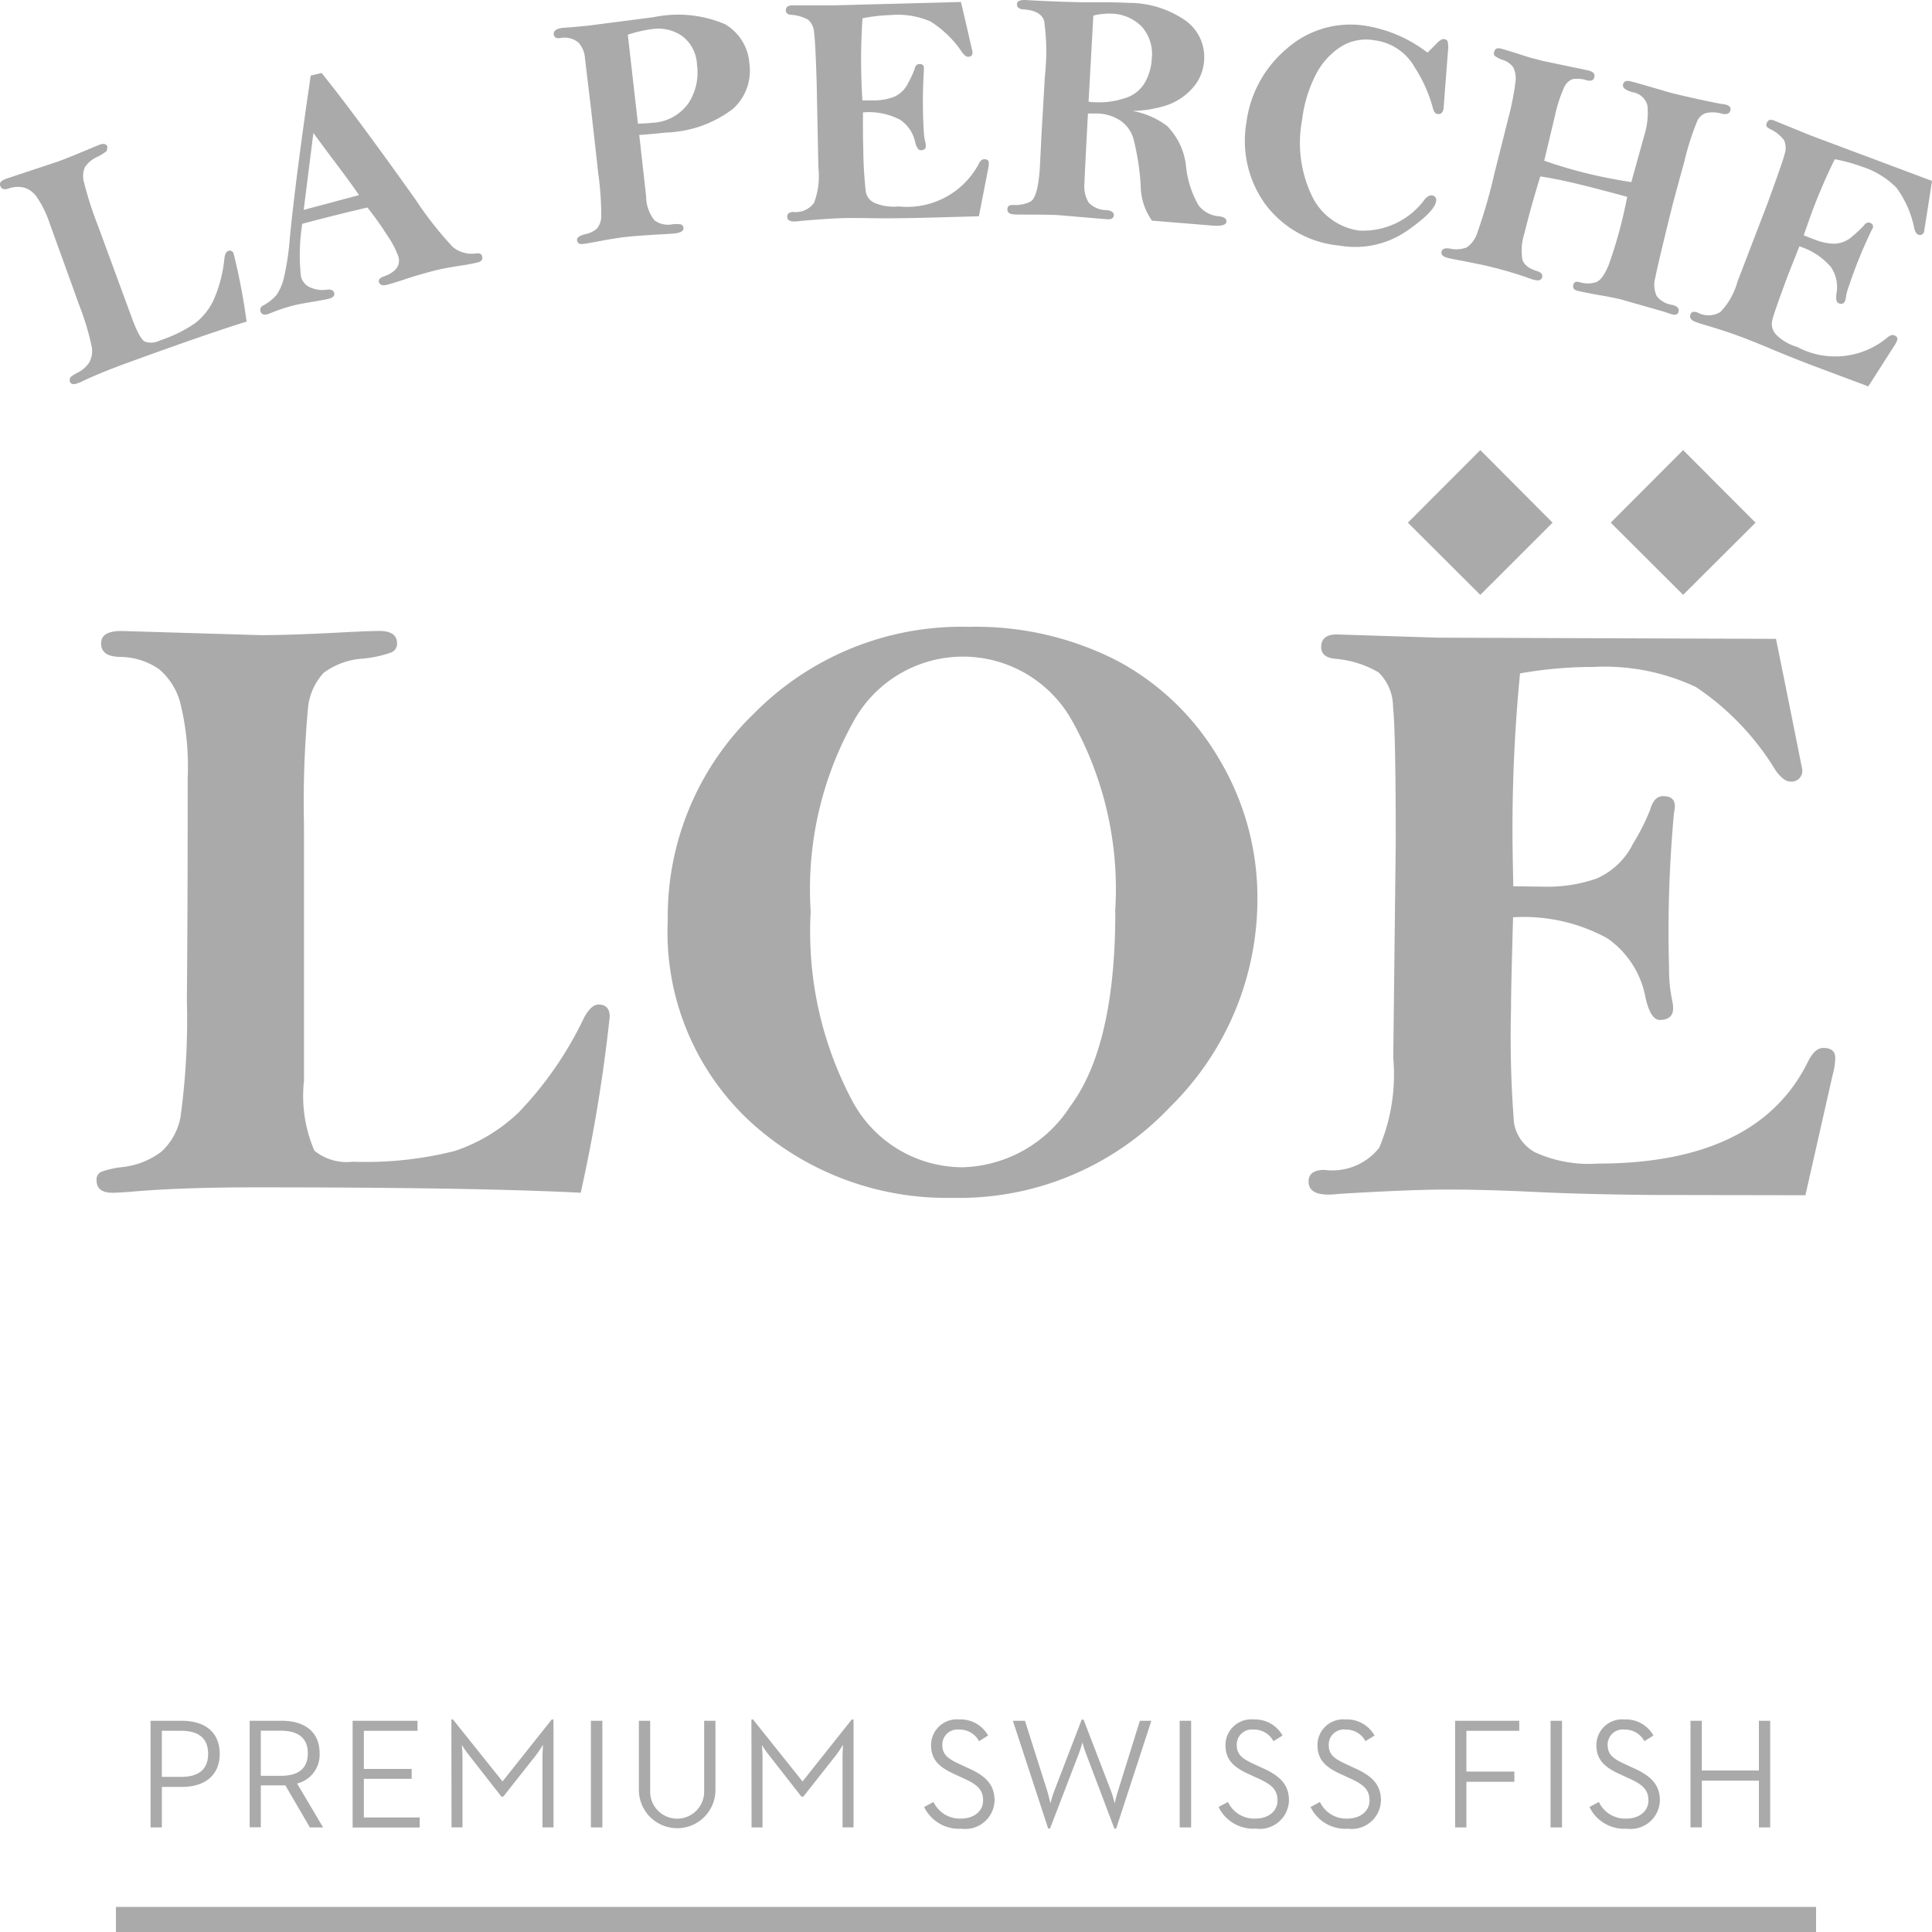 <svg xmlns="http://www.w3.org/2000/svg" viewBox="0 0 60 60.001"><defs><style>.a{fill:#aaa;}</style></defs><title>logo-loe-grey</title>
<rect class="a" x="3.6" y="59.221" width="52.8" height="0.78"/><path class="a" d="M18.038,37.042q-3.253-.169-10.12-.168c-1.6,0-2.892.05-3.892.14-.242.017-.419.028-.532.028-.332,0-.495-.128-.495-.388a.264.264,0,0,1,.127-.254,2.631,2.631,0,0,1,.64-.151,2.46,2.46,0,0,0,1.238-.476,1.932,1.932,0,0,0,.6-1.07,22.242,22.242,0,0,0,.2-3.619c.017-1.939.025-4.252.025-6.927A8.221,8.221,0,0,0,5.6,21.835a2.055,2.055,0,0,0-.669-1.06A2.178,2.178,0,0,0,3.7,20.4c-.373-.013-.56-.148-.56-.416s.212-.388.637-.388l4.318.129q1,0,2.8-.1c.437-.019.732-.03.888-.03.361,0,.547.129.547.378a.29.29,0,0,1-.178.289,3.652,3.652,0,0,1-.877.192,2.283,2.283,0,0,0-1.226.443,1.888,1.888,0,0,0-.488,1.134,32.226,32.226,0,0,0-.12,3.62v7.911a4.287,4.287,0,0,0,.323,2.173,1.584,1.584,0,0,0,1.188.343,11.253,11.253,0,0,0,3.172-.334,5.277,5.277,0,0,0,1.987-1.2,11.181,11.181,0,0,0,2.023-2.93c.145-.275.3-.417.454-.417.231,0,.347.126.347.38a48.9,48.9,0,0,1-.9,5.461"/><path class="a" d="M30.1,19.467a9.619,9.619,0,0,1,4.6,1.055,8.056,8.056,0,0,1,3.162,3.051,8.372,8.372,0,0,1,1.188,4.35,9.041,9.041,0,0,1-2.718,6.461A9,9,0,0,1,29.589,37.2a9.041,9.041,0,0,1-6.251-2.33,8.022,8.022,0,0,1-2.6-6.294,8.751,8.751,0,0,1,2.69-6.429,9.046,9.046,0,0,1,6.666-2.68m4.538,8.844a10.7,10.7,0,0,0-1.34-5.932,3.878,3.878,0,0,0-6.778.012,10.707,10.707,0,0,0-1.337,5.92,11.182,11.182,0,0,0,1.28,5.856A3.885,3.885,0,0,0,29.9,36.25a4.1,4.1,0,0,0,3.329-1.881q1.41-1.882,1.408-6.058"/><path class="a" d="M55.154,19.836q.412,2.026.816,4.057a.334.334,0,0,1-.375.378c-.135,0-.3-.124-.466-.368a8.273,8.273,0,0,0-2.456-2.564,6.661,6.661,0,0,0-3.2-.626,12.955,12.955,0,0,0-2.267.2,49.835,49.835,0,0,0-.234,5.042c0,.306.01.831.024,1.569l.991.013a4.607,4.607,0,0,0,1.593-.252A2.279,2.279,0,0,0,50.716,26.2a6.744,6.744,0,0,0,.533-1.058c.077-.276.212-.417.4-.417.242,0,.365.1.365.314a1.011,1.011,0,0,1-.027.207,40.079,40.079,0,0,0-.153,4.822,4.672,4.672,0,0,0,.1,1.016,1.235,1.235,0,0,1,.028.221c0,.244-.139.37-.415.37-.192,0-.342-.235-.444-.693a2.872,2.872,0,0,0-1.188-1.844,5.414,5.414,0,0,0-2.925-.651c-.042,1.452-.064,2.414-.064,2.873a33.8,33.8,0,0,0,.094,3.521,1.283,1.283,0,0,0,.659.908,4.021,4.021,0,0,0,1.94.347c3.307,0,5.484-1.055,6.521-3.149.147-.3.306-.442.481-.442.248,0,.375.1.375.311a2.177,2.177,0,0,1-.083.532l-.844,3.731-4.708-.008c-1.328-.012-2.562-.039-3.714-.095s-2.047-.074-2.7-.074q-1.1,0-3.294.13c-.18.017-.314.027-.4.027-.408,0-.614-.135-.614-.405,0-.243.166-.362.493-.362a1.857,1.857,0,0,0,1.7-.686,5.837,5.837,0,0,0,.437-2.789l.077-6.693q0-3.428-.084-4.213a1.5,1.5,0,0,0-.451-1.07,3.158,3.158,0,0,0-1.362-.423c-.281-.032-.419-.156-.419-.363,0-.257.159-.392.482-.392l3.132.1,10.5.037"/><polyline class="a" points="48.217 16.232 45.972 18.474 43.723 16.232 45.972 13.978 48.217 16.232"/><polyline class="a" points="54.52 16.232 52.271 18.474 50.023 16.232 52.271 13.978 54.52 16.232"/><path class="a" d="M7.664,9.986q-1.2.37-3.689,1.276c-.579.211-1.042.4-1.389.565a1.268,1.268,0,0,1-.191.081c-.121.044-.2.021-.233-.074l.014-.109a1.151,1.151,0,0,1,.213-.141.925.925,0,0,0,.386-.333.751.751,0,0,0,.077-.467,8.252,8.252,0,0,0-.406-1.343c-.251-.705-.555-1.539-.905-2.508a3.184,3.184,0,0,0-.4-.815A.74.74,0,0,0,.761,5.83a.838.838,0,0,0-.494.025C.129,5.9.045,5.872.008,5.773s.029-.164.181-.221l1.584-.526c.239-.085.573-.221,1-.4.154-.066.262-.109.318-.131.131-.049.211-.027.247.065l-.025.129a1.457,1.457,0,0,1-.292.183.893.893,0,0,0-.386.323.717.717,0,0,0-.025.473A10.926,10.926,0,0,0,3.039,7L4.091,9.862c.16.44.3.689.4.743a.585.585,0,0,0,.475-.032,4.3,4.3,0,0,0,1.1-.54,2.013,2.013,0,0,0,.561-.7,4.262,4.262,0,0,0,.344-1.325c.018-.122.057-.19.112-.213a.124.124,0,0,1,.175.091,19.436,19.436,0,0,1,.4,2.1"/><path class="a" d="M9.655,2.346l.332-.08Q10.979,3.492,12.9,6.19a11.2,11.2,0,0,0,1.16,1.479.925.925,0,0,0,.734.2c.1-.011.16.015.178.091.029.1-.025.168-.152.193a5.441,5.441,0,0,1-.542.1c-.343.056-.628.107-.858.17s-.516.139-.866.258c-.265.087-.443.139-.523.161-.153.038-.237.008-.264-.086-.017-.07.027-.122.129-.162.389-.134.551-.341.479-.619A2.893,2.893,0,0,0,12.02,7.3a9.727,9.727,0,0,0-.61-.855c-.213.047-.379.093-.5.117-.654.161-1.163.29-1.523.388a6.113,6.113,0,0,0-.042,1.626.489.489,0,0,0,.315.36.9.9,0,0,0,.495.059c.124-.013.2.018.223.1s-.032.152-.166.182c-.054.017-.191.039-.418.082-.29.047-.5.084-.63.115a5.266,5.266,0,0,0-.717.233l-.142.054c-.123.027-.193-.005-.218-.1a.146.146,0,0,1,.084-.172,1.475,1.475,0,0,0,.407-.317,1.545,1.545,0,0,0,.241-.555A8.046,8.046,0,0,0,9,7.4q.181-1.856.65-5.055m.082,1.786-.3,2.387,1.717-.459q-.233-.345-.682-.941c-.322-.427-.57-.761-.733-.987"/><path class="a" d="M19.852,4.192l.213,1.895a1.215,1.215,0,0,0,.259.754.7.7,0,0,0,.534.129.867.867,0,0,1,.293,0,.124.124,0,0,1,.074.114c.01.086-.082.144-.272.166-.089.011-.292.021-.608.038-.429.027-.726.049-.9.07-.188.02-.443.059-.763.119-.27.052-.464.087-.588.1-.106.013-.163-.03-.173-.122-.007-.076.074-.136.255-.183a.738.738,0,0,0,.37-.182.63.63,0,0,0,.127-.378,9.827,9.827,0,0,0-.1-1.376c-.08-.746-.156-1.395-.219-1.962l-.188-1.568a.789.789,0,0,0-.211-.494.694.694,0,0,0-.565-.129c-.118.017-.182-.027-.193-.119-.01-.107.085-.18.292-.2l.131-.01c.188-.011.4-.034.649-.058L20.3.534A3.714,3.714,0,0,1,22.513.75a1.531,1.531,0,0,1,.759,1.217,1.6,1.6,0,0,1-.5,1.406,3.615,3.615,0,0,1-2.083.743c-.23.025-.508.054-.835.075m-.042-.35c.194-.005.34-.017.442-.027A1.452,1.452,0,0,0,21.384,3.2a1.743,1.743,0,0,0,.262-1.186,1.174,1.174,0,0,0-.468-.9,1.308,1.308,0,0,0-.925-.211,4.211,4.211,0,0,0-.756.174Z"/><path class="a" d="M29.842.061q.186.775.361,1.556c0,.1-.042.146-.137.146-.052.007-.114-.044-.184-.134A3.306,3.306,0,0,0,28.9.668a2.553,2.553,0,0,0-1.244-.2,5.218,5.218,0,0,0-.87.1,18.756,18.756,0,0,0-.032,1.95c0,.117.013.315.028.6l.381,0A1.708,1.708,0,0,0,27.782,3a.871.871,0,0,0,.426-.433A2.485,2.485,0,0,0,28.4,2.15c.027-.105.077-.162.151-.162.093,0,.141.035.141.114l0,.082a15.594,15.594,0,0,0-.005,1.863,1.87,1.87,0,0,0,.054.387l.013.087c0,.1-.048.144-.159.144-.07.005-.131-.082-.176-.258a1.089,1.089,0,0,0-.477-.694A2.092,2.092,0,0,0,26.8,3.491c0,.56,0,.932.01,1.11a12.677,12.677,0,0,0,.079,1.358.464.464,0,0,0,.265.339,1.511,1.511,0,0,0,.752.113A2.522,2.522,0,0,0,30.38,5.119c.054-.114.112-.174.179-.174.1-.005.146.034.15.112a.92.92,0,0,1-.025.207L30.4,6.717l-1.814.049c-.513.011-.989.017-1.432.011s-.793-.011-1.043,0c-.284.01-.7.036-1.266.086a1.224,1.224,0,0,1-.159.015c-.156.007-.238-.044-.238-.144s.057-.146.184-.151a.713.713,0,0,0,.647-.28,2.309,2.309,0,0,0,.137-1.083l-.052-2.579c-.025-.882-.054-1.428-.082-1.628a.571.571,0,0,0-.184-.4A1.231,1.231,0,0,0,24.567.46c-.1-.007-.16-.055-.163-.134,0-.1.057-.152.18-.158h1.21L29.842.061"/><path class="a" d="M35.157,3.444a2.484,2.484,0,0,1,1.093.473A2.092,2.092,0,0,1,36.837,5.2a3.063,3.063,0,0,0,.386,1.179.89.89,0,0,0,.639.339c.159.021.235.075.226.169s-.134.134-.384.123l-1.928-.158a1.9,1.9,0,0,1-.351-1.1,7.893,7.893,0,0,0-.216-1.41,1.036,1.036,0,0,0-.418-.6,1.385,1.385,0,0,0-.685-.217c-.077,0-.184,0-.319,0-.062,1.18-.1,1.9-.109,2.177a.954.954,0,0,0,.134.592.763.763,0,0,0,.559.231c.152.017.223.074.219.161s-.074.134-.2.124L32.85,6.68q-.312-.015-.795-.015c-.3,0-.487,0-.57-.007-.137-.01-.2-.058-.2-.158s.067-.139.188-.134A1.042,1.042,0,0,0,32,6.261c.163-.087.267-.482.3-1.176l.046-.936.105-1.8A6.821,6.821,0,0,0,32.426.642c-.07-.209-.287-.329-.644-.35-.137-.01-.2-.066-.2-.161s.1-.141.29-.129c.937.054,1.74.076,2.394.069.294,0,.555.007.79.018a3.091,3.091,0,0,1,1.76.549,1.39,1.39,0,0,1,.58,1.222,1.4,1.4,0,0,1-.354.867,1.87,1.87,0,0,1-.795.538,3.66,3.66,0,0,1-1.09.18m-1.351-.287a1.587,1.587,0,0,0,.2.017,2.508,2.508,0,0,0,.887-.114,1.077,1.077,0,0,0,.655-.484,1.646,1.646,0,0,0,.221-.753,1.279,1.279,0,0,0-.313-1,1.367,1.367,0,0,0-.941-.4,2,2,0,0,0-.56.06Z"/><path class="a" d="M44.329,1.635c.082-.076.166-.163.257-.253.109-.121.192-.172.251-.168s.109.032.119.07a.889.889,0,0,1,.011.312l-.12,1.566-.014.2c-.021.134-.082.194-.191.179-.066-.01-.117-.07-.144-.189a4.419,4.419,0,0,0-.57-1.271,1.659,1.659,0,0,0-1.249-.83,1.473,1.473,0,0,0-1.049.207,2.254,2.254,0,0,0-.764.855,4.16,4.16,0,0,0-.428,1.412,3.811,3.811,0,0,0,.31,2.369,1.918,1.918,0,0,0,1.456,1.066,2.366,2.366,0,0,0,2.042-.969c.08-.092.154-.129.214-.122a.142.142,0,0,1,.139.181c-.032.221-.344.533-.931.937a2.824,2.824,0,0,1-2.062.441,3.238,3.238,0,0,1-2.327-1.308,3.36,3.36,0,0,1-.573-2.5,3.593,3.593,0,0,1,1.253-2.306A2.983,2.983,0,0,1,42.407.8a4.265,4.265,0,0,1,1.922.832"/><path class="a" d="M50.662,5.656l.408-1.47a2.3,2.3,0,0,0,.091-.916.564.564,0,0,0-.463-.407c-.223-.065-.317-.141-.294-.238s.1-.134.23-.1c.149.037.375.1.675.188.389.114.605.179.65.187q.83.2,1.462.321c.077.01.134.021.17.027.122.03.169.091.148.182s-.106.134-.248.106a1,1,0,0,0-.508-.025.46.46,0,0,0-.262.221,8.153,8.153,0,0,0-.407,1.264c-.2.733-.339,1.234-.406,1.508-.284,1.147-.449,1.848-.5,2.112a.83.83,0,0,0,.044.58.734.734,0,0,0,.487.273c.151.041.217.111.19.207s-.087.114-.2.087c-.039-.011-.119-.037-.248-.082L50.345,9.3c-.082-.022-.241-.052-.475-.1-.446-.075-.736-.135-.866-.166s-.163-.087-.143-.184.079-.111.181-.091a.845.845,0,0,0,.536,0c.129-.054.251-.223.369-.5a13.427,13.427,0,0,0,.5-1.729c.021-.091.05-.231.089-.416-.561-.154-1.066-.285-1.5-.392-.506-.122-.909-.2-1.2-.243-.2.641-.361,1.229-.491,1.757a1.78,1.78,0,0,0-.068.818c.047.166.2.287.459.365.125.039.178.1.156.19s-.1.117-.233.085a1.263,1.263,0,0,1-.211-.068,12.452,12.452,0,0,0-1.2-.351c-.2-.05-.467-.1-.8-.168-.241-.044-.394-.075-.461-.092-.169-.037-.243-.107-.218-.2s.1-.112.233-.1a.92.92,0,0,0,.548-.032.84.84,0,0,0,.315-.414,16.394,16.394,0,0,0,.552-1.911c.268-1.056.412-1.636.437-1.736a8.232,8.232,0,0,0,.207-1.056.791.791,0,0,0-.067-.478.665.665,0,0,0-.341-.233.924.924,0,0,1-.229-.117c-.029-.027-.036-.064-.022-.125.025-.1.093-.133.2-.107.141.039.373.107.7.215.181.061.389.114.627.174l1.385.29c.16.037.228.107.2.211s-.1.127-.228.1a.916.916,0,0,0-.464-.034.5.5,0,0,0-.253.266,4.407,4.407,0,0,0-.28.871L47.958,4.99q.6.214,1.318.393c.477.117.937.2,1.386.273"/><path class="a" d="M60,5.618c-.08.528-.162,1.056-.246,1.577a.13.13,0,0,1-.188.087c-.047-.017-.089-.082-.117-.194A3.182,3.182,0,0,0,58.9,5.834a2.633,2.633,0,0,0-1.078-.659,5.256,5.256,0,0,0-.842-.23,17.782,17.782,0,0,0-.764,1.793c-.039.112-.106.3-.2.571l.353.136a1.724,1.724,0,0,0,.612.124.878.878,0,0,0,.555-.238,3.752,3.752,0,0,0,.335-.312c.064-.094.133-.124.2-.1.089.034.115.087.089.164l-.037.069a14.408,14.408,0,0,0-.7,1.723,1.653,1.653,0,0,0-.1.382l-.021.085c-.032.086-.1.113-.2.076-.07-.027-.093-.131-.067-.314a1.087,1.087,0,0,0-.184-.823,2.141,2.141,0,0,0-.969-.63c-.208.523-.347.866-.406,1.034-.267.718-.414,1.142-.443,1.288a.488.488,0,0,0,.121.414,1.524,1.524,0,0,0,.657.387,2.521,2.521,0,0,0,2.776-.27c.1-.084.169-.117.236-.093.089.036.121.087.093.164a1.008,1.008,0,0,1-.1.183L58.021,12l-1.7-.637c-.479-.182-.922-.36-1.332-.533s-.733-.3-.966-.386c-.265-.1-.667-.233-1.209-.392L52.663,10c-.144-.054-.2-.129-.166-.228s.109-.107.227-.064a.707.707,0,0,0,.707-.021,2.225,2.225,0,0,0,.53-.946l.927-2.414c.3-.828.485-1.34.532-1.534a.583.583,0,0,0-.019-.447,1.2,1.2,0,0,0-.434-.341c-.1-.047-.134-.1-.1-.181.037-.1.109-.124.226-.082l1.118.457L60,5.618"/><path class="a" d="M4.676,53.44h.969c.706,0,1.179.341,1.179,1.028,0,.672-.468,1.027-1.179,1.027H5.027v1.257H4.676Zm.95,1.743c.555,0,.838-.243.838-.716s-.283-.716-.838-.716h-.6v1.432Z"/><path class="a" d="M7.753,53.44h.994c.692,0,1.179.326,1.179,1.013a.919.919,0,0,1-.7.935l.808,1.364H9.623l-.76-1.305c-.049,0-.1,0-.156,0H8.1v1.3H7.753Zm.974,1.709c.541,0,.833-.229.833-.7s-.3-.7-.833-.7H8.1v1.4Z"/><path class="a" d="M10.951,53.44h2.016v.312H11.3v1.184h1.485v.307H11.3v1.2h1.734v.312H10.951Z"/><path class="a" d="M14.018,53.4h.049l1.539,1.924L17.135,53.4h.054v3.351h-.341V54.564c0-.146.015-.365.015-.375-.01.01-.131.214-.234.341l-1,1.266h-.058l-.989-1.266a3.214,3.214,0,0,1-.239-.341s.02.229.02.375v2.187h-.341Z"/><path class="a" d="M18.351,53.44h.356v3.312h-.356Z"/><path class="a" d="M19.841,55.622V53.44h.351V55.6a.839.839,0,1,0,1.676,0V53.44h.351v2.182a1.189,1.189,0,0,1-2.377,0Z"/><path class="a" d="M23.336,53.4h.049l1.539,1.924L26.453,53.4h.054v3.351h-.341V54.564c0-.146.015-.365.015-.375-.01.01-.131.214-.234.341l-1,1.266h-.058L23.9,54.531a3.214,3.214,0,0,1-.239-.341s.02.229.02.375v2.187h-.341Z"/><path class="a" d="M28.7,56.118l.292-.156a.9.9,0,0,0,.852.516c.385,0,.687-.214.687-.565s-.209-.507-.623-.692l-.263-.122c-.472-.214-.73-.443-.73-.906a.8.8,0,0,1,.872-.794.976.976,0,0,1,.9.5l-.282.175a.675.675,0,0,0-.614-.36.469.469,0,0,0-.526.473c0,.292.156.424.526.594l.263.122c.55.243.833.516.833,1.013a.908.908,0,0,1-1.028.876A1.2,1.2,0,0,1,28.7,56.118Z"/><path class="a" d="M31.456,53.44h.375l.7,2.206c.039.141.088.341.093.36a3.337,3.337,0,0,1,.107-.36l.862-2.241h.058l.862,2.241c.049.136.1.341.107.36,0-.019.049-.224.092-.36L35.4,53.44h.356l-1.091,3.346h-.058l-.891-2.357a2.468,2.468,0,0,1-.1-.321c0,.014-.054.195-.1.321l-.906,2.357h-.058Z"/><path class="a" d="M36.636,53.44h.356v3.312h-.356Z"/><path class="a" d="M37.843,56.118l.292-.156a.9.9,0,0,0,.852.516c.385,0,.687-.214.687-.565s-.209-.507-.623-.692l-.263-.122c-.472-.214-.73-.443-.73-.906a.8.8,0,0,1,.872-.794.976.976,0,0,1,.9.5l-.282.175a.675.675,0,0,0-.614-.36.469.469,0,0,0-.526.473c0,.292.156.424.526.594l.263.122c.55.243.833.516.833,1.013A.908.908,0,0,1,39,56.79,1.2,1.2,0,0,1,37.843,56.118Z"/><path class="a" d="M40.7,56.118l.292-.156a.9.9,0,0,0,.852.516c.385,0,.687-.214.687-.565s-.209-.507-.623-.692l-.263-.122c-.472-.214-.73-.443-.73-.906a.8.8,0,0,1,.872-.794.976.976,0,0,1,.9.5l-.282.175a.675.675,0,0,0-.614-.36.469.469,0,0,0-.526.473c0,.292.156.424.526.594l.263.122c.55.243.833.516.833,1.013a.908.908,0,0,1-1.028.876A1.2,1.2,0,0,1,40.7,56.118Z"/><path class="a" d="M45.19,53.44h1.992v.312H45.54v1.266h1.49v.317H45.54v1.417H45.19Z"/><path class="a" d="M48.154,53.44h.356v3.312h-.356Z"/><path class="a" d="M49.362,56.118l.292-.156a.9.9,0,0,0,.852.516c.385,0,.687-.214.687-.565s-.209-.507-.623-.692l-.263-.122c-.472-.214-.73-.443-.73-.906a.8.8,0,0,1,.872-.794.976.976,0,0,1,.9.5l-.282.175a.675.675,0,0,0-.614-.36.469.469,0,0,0-.526.473c0,.292.156.424.526.594l.263.122c.55.243.833.516.833,1.013a.908.908,0,0,1-1.028.876A1.2,1.2,0,0,1,49.362,56.118Z"/><path class="a" d="M52.5,53.44h.351v1.544h1.773V53.44h.351v3.312h-.351V55.3H52.853v1.451H52.5Z"/></svg>